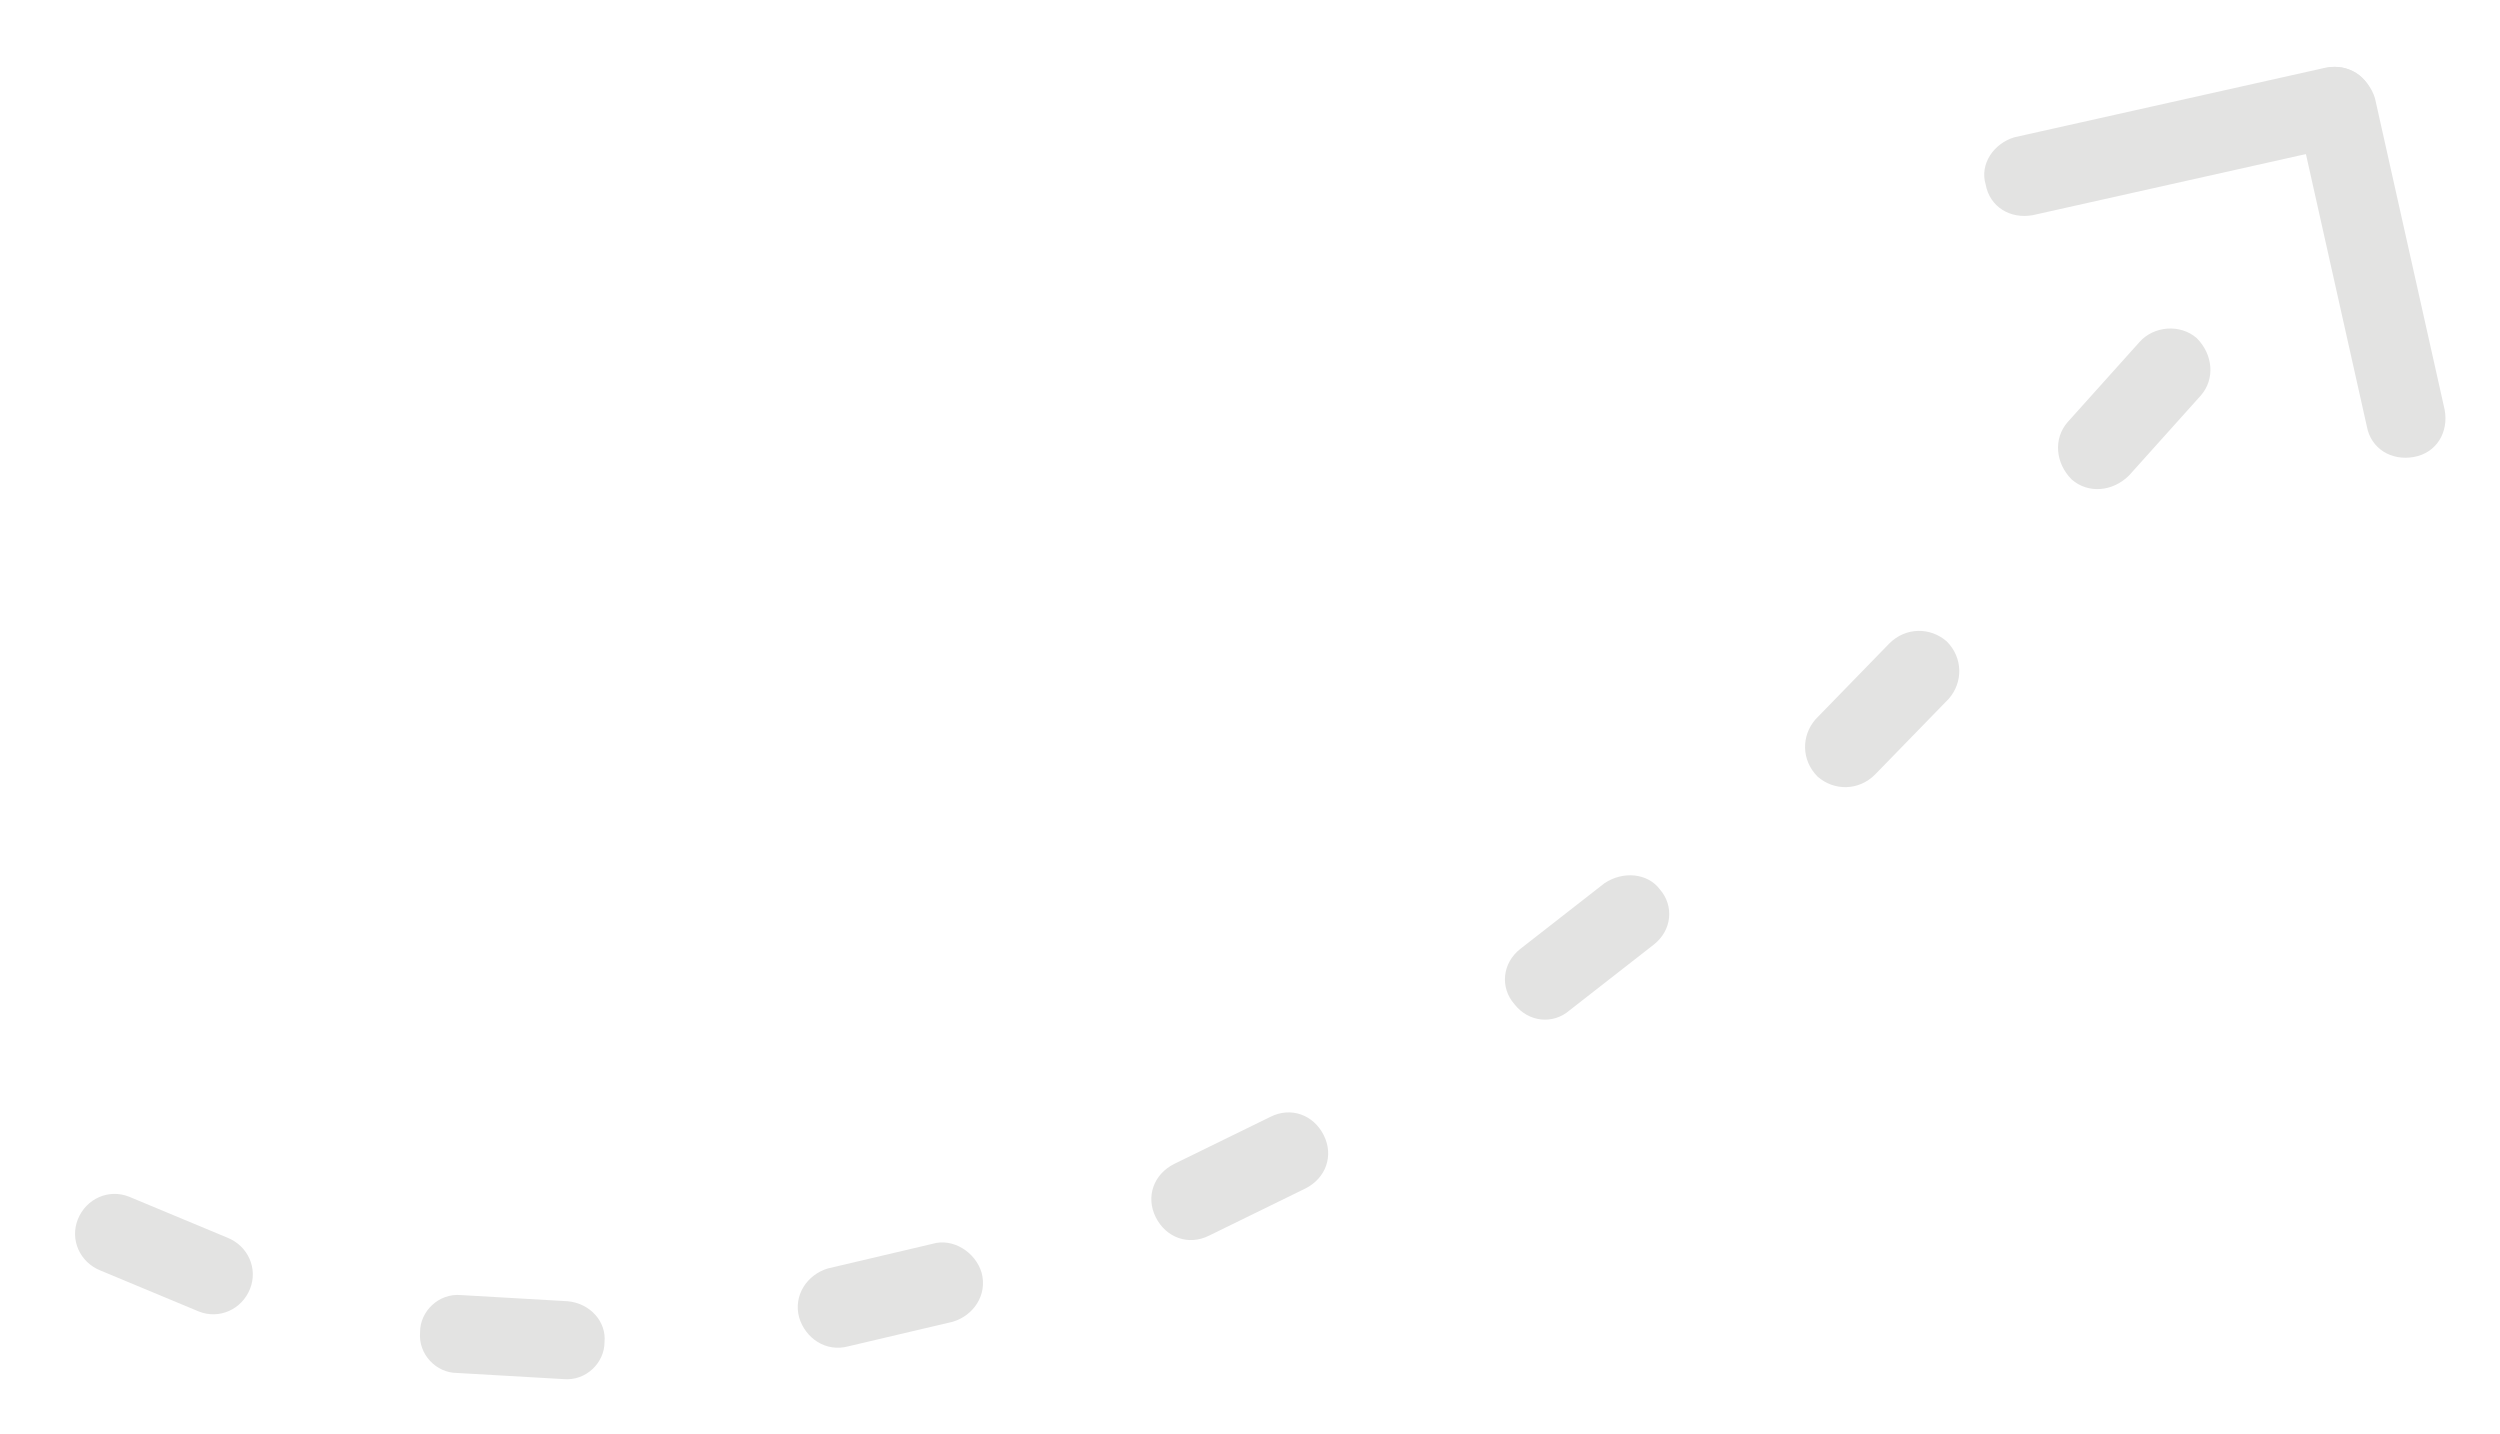<?xml version="1.0" encoding="utf-8"?>
<!-- Generator: Adobe Illustrator 24.0.1, SVG Export Plug-In . SVG Version: 6.00 Build 0)  -->
<svg version="1.1" id="Camada_1" xmlns="http://www.w3.org/2000/svg" xmlns:xlink="http://www.w3.org/1999/xlink" x="0px" y="0px"
	 viewBox="0 0 122 70" style="enable-background:new 0 0 122 70;" xml:space="preserve">
<style type="text/css">
	.st0{fill:#E3E3E2;}
</style>
<g>
	<path class="st0" d="M27.7,63.5l-5.2-0.3c-1.1-0.1-2,0.8-2,1.8v0c-0.1,1.1,0.8,2,1.8,2l5.2,0.3c1.1,0.1,2-0.8,2-1.8l0,0
		C29.6,64.5,28.8,63.6,27.7,63.5z"/>
	<path class="st0" d="M11.1,60.4l-4.8-2c-1-0.4-2.1,0.1-2.5,1.1l0,0c-0.4,1,0.1,2.1,1.1,2.5l4.8,2c1,0.4,2.1-0.1,2.5-1.1l0,0
		C12.6,61.9,12.1,60.8,11.1,60.4z"/>
	<path class="st0" d="M45.5,60.7l-5.1,1.2c-1,0.3-1.7,1.3-1.4,2.4v0c0.3,1,1.3,1.7,2.4,1.4l5.1-1.2c1-0.3,1.7-1.3,1.4-2.4v0
		C47.6,61.1,46.5,60.4,45.5,60.7z"/>
	<path class="st0" d="M62,54.5l-4.7,2.3c-1,0.5-1.4,1.6-0.9,2.6v0c0.5,1,1.6,1.4,2.6,0.9l4.7-2.3c1-0.5,1.4-1.6,0.9-2.6l0,0
		C64.1,54.4,63,54,62,54.5z"/>
	<path class="st0" d="M78.3,43.1l-4.1,3.2c-0.9,0.7-1,1.9-0.3,2.7l0,0c0.7,0.9,1.9,1,2.7,0.3l4.1-3.2c0.9-0.7,1-1.9,0.3-2.7l0,0
		C80.4,42.6,79.2,42.5,78.3,43.1z"/>
	<path class="st0" d="M92.2,31.4l-3.6,3.7c-0.7,0.8-0.7,2,0.1,2.8l0,0c0.8,0.7,2,0.7,2.8-0.1l3.6-3.7c0.7-0.8,0.7-2-0.1-2.8v0
		C94.2,30.6,93,30.6,92.2,31.4z"/>
	<path class="st0" d="M104.4,16.7l-3.5,3.9c-0.7,0.8-0.6,2,0.2,2.8v0c0.8,0.7,2,0.6,2.8-0.2l3.5-3.9c0.7-0.8,0.6-2-0.2-2.8l0,0
		C106.4,15.8,105.1,15.9,104.4,16.7z"/>
	<g>
		<path class="st0" d="M114.4,7.1l-15.2,3.4c-1.1,0.2-2.1-0.4-2.3-1.5v0C96.6,8,97.3,7,98.3,6.7l15.2-3.4c1.1-0.2,2.1,0.4,2.3,1.5
			l0,0C116.1,5.9,115.4,6.9,114.4,7.1z"/>
		<path class="st0" d="M115.9,4.8l3.4,15.2c0.2,1.1-0.4,2.1-1.5,2.3l0,0c-1.1,0.2-2.1-0.4-2.3-1.5l-3.4-15.2
			c-0.2-1.1,0.4-2.1,1.5-2.3v0C114.6,3.1,115.6,3.8,115.9,4.8z"/>
	</g>
</g>
</svg>
